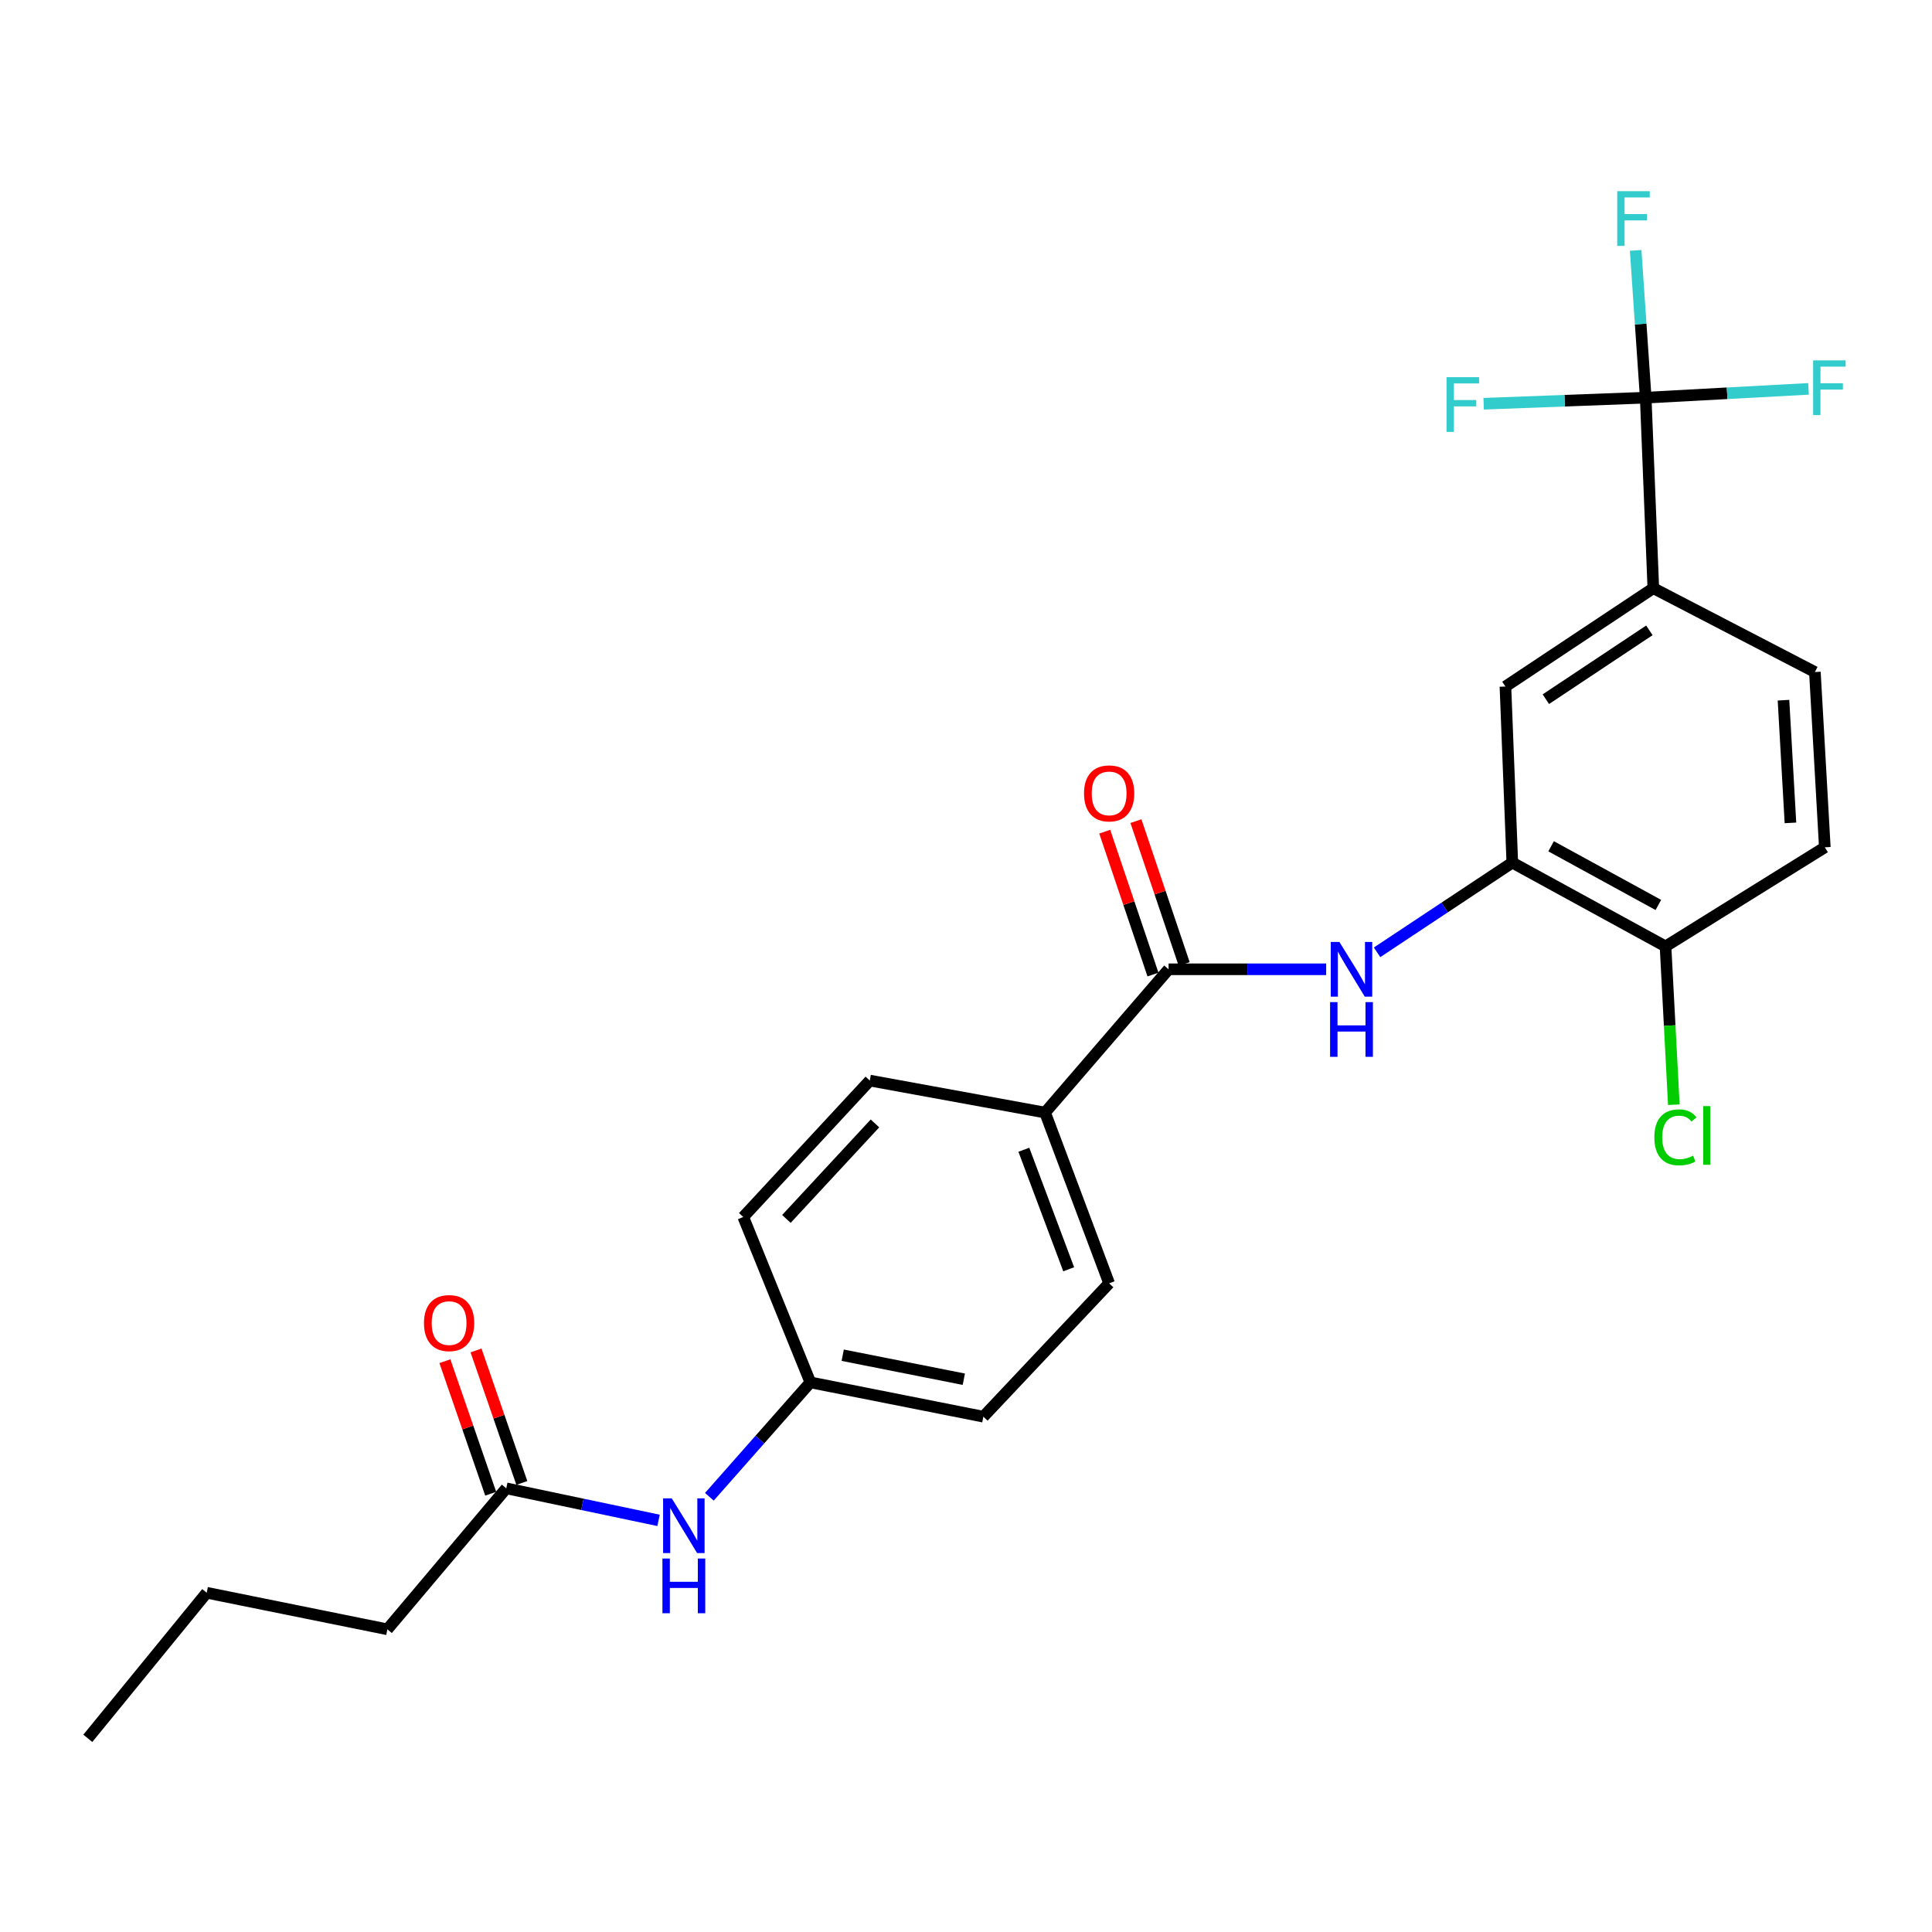 <?xml version='1.0' encoding='iso-8859-1'?>
<svg version='1.1' baseProfile='full'
              xmlns='http://www.w3.org/2000/svg'
                      xmlns:rdkit='http://www.rdkit.org/xml'
                      xmlns:xlink='http://www.w3.org/1999/xlink'
                  xml:space='preserve'
width='1000px' height='1000px' viewBox='0 0 1000 1000'>
<!-- END OF HEADER -->
<rect style='opacity:1.0;fill:#FFFFFF;stroke:none' width='1000' height='1000' x='0' y='0'> </rect>
<path class='bond-3' d='M 851.817,205.834 L 855.757,304.44' style='fill:none;fill-rule:evenodd;stroke:#000000;stroke-width:6px;stroke-linecap:butt;stroke-linejoin:miter;stroke-opacity:1' />
<path class='bond-13' d='M 851.817,205.834 L 809.874,207.407' style='fill:none;fill-rule:evenodd;stroke:#000000;stroke-width:6px;stroke-linecap:butt;stroke-linejoin:miter;stroke-opacity:1' />
<path class='bond-13' d='M 809.874,207.407 L 767.93,208.981' style='fill:none;fill-rule:evenodd;stroke:#33CCCC;stroke-width:6px;stroke-linecap:butt;stroke-linejoin:miter;stroke-opacity:1' />
<path class='bond-14' d='M 851.817,205.834 L 849.217,167.718' style='fill:none;fill-rule:evenodd;stroke:#000000;stroke-width:6px;stroke-linecap:butt;stroke-linejoin:miter;stroke-opacity:1' />
<path class='bond-14' d='M 849.217,167.718 L 846.616,129.601' style='fill:none;fill-rule:evenodd;stroke:#33CCCC;stroke-width:6px;stroke-linecap:butt;stroke-linejoin:miter;stroke-opacity:1' />
<path class='bond-15' d='M 851.817,205.834 L 893.954,203.555' style='fill:none;fill-rule:evenodd;stroke:#000000;stroke-width:6px;stroke-linecap:butt;stroke-linejoin:miter;stroke-opacity:1' />
<path class='bond-15' d='M 893.954,203.555 L 936.091,201.276' style='fill:none;fill-rule:evenodd;stroke:#33CCCC;stroke-width:6px;stroke-linecap:butt;stroke-linejoin:miter;stroke-opacity:1' />
<path class='bond-0' d='M 604.856,501.701 L 645.641,501.701' style='fill:none;fill-rule:evenodd;stroke:#000000;stroke-width:6px;stroke-linecap:butt;stroke-linejoin:miter;stroke-opacity:1' />
<path class='bond-0' d='M 645.641,501.701 L 686.425,501.701' style='fill:none;fill-rule:evenodd;stroke:#0000FF;stroke-width:6px;stroke-linecap:butt;stroke-linejoin:miter;stroke-opacity:1' />
<path class='bond-5' d='M 604.856,501.701 L 540.93,575.864' style='fill:none;fill-rule:evenodd;stroke:#000000;stroke-width:6px;stroke-linecap:butt;stroke-linejoin:miter;stroke-opacity:1' />
<path class='bond-9' d='M 612.932,498.974 L 600.445,461.994' style='fill:none;fill-rule:evenodd;stroke:#000000;stroke-width:6px;stroke-linecap:butt;stroke-linejoin:miter;stroke-opacity:1' />
<path class='bond-9' d='M 600.445,461.994 L 587.958,425.014' style='fill:none;fill-rule:evenodd;stroke:#FF0000;stroke-width:6px;stroke-linecap:butt;stroke-linejoin:miter;stroke-opacity:1' />
<path class='bond-9' d='M 596.781,504.427 L 584.294,467.447' style='fill:none;fill-rule:evenodd;stroke:#000000;stroke-width:6px;stroke-linecap:butt;stroke-linejoin:miter;stroke-opacity:1' />
<path class='bond-9' d='M 584.294,467.447 L 571.807,430.467' style='fill:none;fill-rule:evenodd;stroke:#FF0000;stroke-width:6px;stroke-linecap:butt;stroke-linejoin:miter;stroke-opacity:1' />
<path class='bond-1' d='M 712.77,492.919 L 747.769,469.698' style='fill:none;fill-rule:evenodd;stroke:#0000FF;stroke-width:6px;stroke-linecap:butt;stroke-linejoin:miter;stroke-opacity:1' />
<path class='bond-1' d='M 747.769,469.698 L 782.768,446.478' style='fill:none;fill-rule:evenodd;stroke:#000000;stroke-width:6px;stroke-linecap:butt;stroke-linejoin:miter;stroke-opacity:1' />
<path class='bond-2' d='M 782.768,446.478 L 779.207,355.344' style='fill:none;fill-rule:evenodd;stroke:#000000;stroke-width:6px;stroke-linecap:butt;stroke-linejoin:miter;stroke-opacity:1' />
<path class='bond-25' d='M 782.768,446.478 L 862.074,489.863' style='fill:none;fill-rule:evenodd;stroke:#000000;stroke-width:6px;stroke-linecap:butt;stroke-linejoin:miter;stroke-opacity:1' />
<path class='bond-25' d='M 802.845,438.031 L 858.359,468.4' style='fill:none;fill-rule:evenodd;stroke:#000000;stroke-width:6px;stroke-linecap:butt;stroke-linejoin:miter;stroke-opacity:1' />
<path class='bond-4' d='M 855.757,304.44 L 779.207,355.344' style='fill:none;fill-rule:evenodd;stroke:#000000;stroke-width:6px;stroke-linecap:butt;stroke-linejoin:miter;stroke-opacity:1' />
<path class='bond-4' d='M 853.714,326.271 L 800.129,361.903' style='fill:none;fill-rule:evenodd;stroke:#000000;stroke-width:6px;stroke-linecap:butt;stroke-linejoin:miter;stroke-opacity:1' />
<path class='bond-10' d='M 855.757,304.44 L 939.381,347.843' style='fill:none;fill-rule:evenodd;stroke:#000000;stroke-width:6px;stroke-linecap:butt;stroke-linejoin:miter;stroke-opacity:1' />
<path class='bond-16' d='M 540.93,575.864 L 574.087,664.242' style='fill:none;fill-rule:evenodd;stroke:#000000;stroke-width:6px;stroke-linecap:butt;stroke-linejoin:miter;stroke-opacity:1' />
<path class='bond-16' d='M 529.943,595.108 L 553.153,656.973' style='fill:none;fill-rule:evenodd;stroke:#000000;stroke-width:6px;stroke-linecap:butt;stroke-linejoin:miter;stroke-opacity:1' />
<path class='bond-17' d='M 540.93,575.864 L 450.203,559.3' style='fill:none;fill-rule:evenodd;stroke:#000000;stroke-width:6px;stroke-linecap:butt;stroke-linejoin:miter;stroke-opacity:1' />
<path class='bond-6' d='M 262.044,770.359 L 301.456,778.651' style='fill:none;fill-rule:evenodd;stroke:#000000;stroke-width:6px;stroke-linecap:butt;stroke-linejoin:miter;stroke-opacity:1' />
<path class='bond-6' d='M 301.456,778.651 L 340.867,786.944' style='fill:none;fill-rule:evenodd;stroke:#0000FF;stroke-width:6px;stroke-linecap:butt;stroke-linejoin:miter;stroke-opacity:1' />
<path class='bond-11' d='M 270.1,767.574 L 258.245,733.28' style='fill:none;fill-rule:evenodd;stroke:#000000;stroke-width:6px;stroke-linecap:butt;stroke-linejoin:miter;stroke-opacity:1' />
<path class='bond-11' d='M 258.245,733.28 L 246.39,698.986' style='fill:none;fill-rule:evenodd;stroke:#FF0000;stroke-width:6px;stroke-linecap:butt;stroke-linejoin:miter;stroke-opacity:1' />
<path class='bond-11' d='M 253.988,773.144 L 242.133,738.849' style='fill:none;fill-rule:evenodd;stroke:#000000;stroke-width:6px;stroke-linecap:butt;stroke-linejoin:miter;stroke-opacity:1' />
<path class='bond-11' d='M 242.133,738.849 L 230.278,704.555' style='fill:none;fill-rule:evenodd;stroke:#FF0000;stroke-width:6px;stroke-linecap:butt;stroke-linejoin:miter;stroke-opacity:1' />
<path class='bond-22' d='M 262.044,770.359 L 200.505,843.329' style='fill:none;fill-rule:evenodd;stroke:#000000;stroke-width:6px;stroke-linecap:butt;stroke-linejoin:miter;stroke-opacity:1' />
<path class='bond-7' d='M 862.074,489.863 L 944.524,438.571' style='fill:none;fill-rule:evenodd;stroke:#000000;stroke-width:6px;stroke-linecap:butt;stroke-linejoin:miter;stroke-opacity:1' />
<path class='bond-19' d='M 862.074,489.863 L 864.223,530.828' style='fill:none;fill-rule:evenodd;stroke:#000000;stroke-width:6px;stroke-linecap:butt;stroke-linejoin:miter;stroke-opacity:1' />
<path class='bond-19' d='M 864.223,530.828 L 866.372,571.793' style='fill:none;fill-rule:evenodd;stroke:#00CC00;stroke-width:6px;stroke-linecap:butt;stroke-linejoin:miter;stroke-opacity:1' />
<path class='bond-8' d='M 367.169,774.73 L 393.306,745.122' style='fill:none;fill-rule:evenodd;stroke:#0000FF;stroke-width:6px;stroke-linecap:butt;stroke-linejoin:miter;stroke-opacity:1' />
<path class='bond-8' d='M 393.306,745.122 L 419.443,715.515' style='fill:none;fill-rule:evenodd;stroke:#000000;stroke-width:6px;stroke-linecap:butt;stroke-linejoin:miter;stroke-opacity:1' />
<path class='bond-12' d='M 939.381,347.843 L 944.524,438.571' style='fill:none;fill-rule:evenodd;stroke:#000000;stroke-width:6px;stroke-linecap:butt;stroke-linejoin:miter;stroke-opacity:1' />
<path class='bond-12' d='M 923.133,362.417 L 926.733,425.926' style='fill:none;fill-rule:evenodd;stroke:#000000;stroke-width:6px;stroke-linecap:butt;stroke-linejoin:miter;stroke-opacity:1' />
<path class='bond-20' d='M 574.087,664.242 L 508.987,733.273' style='fill:none;fill-rule:evenodd;stroke:#000000;stroke-width:6px;stroke-linecap:butt;stroke-linejoin:miter;stroke-opacity:1' />
<path class='bond-21' d='M 450.203,559.3 L 384.715,629.921' style='fill:none;fill-rule:evenodd;stroke:#000000;stroke-width:6px;stroke-linecap:butt;stroke-linejoin:miter;stroke-opacity:1' />
<path class='bond-21' d='M 452.88,581.484 L 407.038,630.919' style='fill:none;fill-rule:evenodd;stroke:#000000;stroke-width:6px;stroke-linecap:butt;stroke-linejoin:miter;stroke-opacity:1' />
<path class='bond-18' d='M 419.443,715.515 L 384.715,629.921' style='fill:none;fill-rule:evenodd;stroke:#000000;stroke-width:6px;stroke-linecap:butt;stroke-linejoin:miter;stroke-opacity:1' />
<path class='bond-26' d='M 419.443,715.515 L 508.987,733.273' style='fill:none;fill-rule:evenodd;stroke:#000000;stroke-width:6px;stroke-linecap:butt;stroke-linejoin:miter;stroke-opacity:1' />
<path class='bond-26' d='M 436.191,701.458 L 498.871,713.888' style='fill:none;fill-rule:evenodd;stroke:#000000;stroke-width:6px;stroke-linecap:butt;stroke-linejoin:miter;stroke-opacity:1' />
<path class='bond-23' d='M 200.505,843.329 L 106.994,824.407' style='fill:none;fill-rule:evenodd;stroke:#000000;stroke-width:6px;stroke-linecap:butt;stroke-linejoin:miter;stroke-opacity:1' />
<path class='bond-24' d='M 106.994,824.407 L 45.455,899.754' style='fill:none;fill-rule:evenodd;stroke:#000000;stroke-width:6px;stroke-linecap:butt;stroke-linejoin:miter;stroke-opacity:1' />
<path  class='atom-2' d='M 693.272 487.541
L 702.552 502.541
Q 703.472 504.021, 704.952 506.701
Q 706.432 509.381, 706.512 509.541
L 706.512 487.541
L 710.272 487.541
L 710.272 515.861
L 706.392 515.861
L 696.432 499.461
Q 695.272 497.541, 694.032 495.341
Q 692.832 493.141, 692.472 492.461
L 692.472 515.861
L 688.792 515.861
L 688.792 487.541
L 693.272 487.541
' fill='#0000FF'/>
<path  class='atom-2' d='M 688.452 518.693
L 692.292 518.693
L 692.292 530.733
L 706.772 530.733
L 706.772 518.693
L 710.612 518.693
L 710.612 547.013
L 706.772 547.013
L 706.772 533.933
L 692.292 533.933
L 692.292 547.013
L 688.452 547.013
L 688.452 518.693
' fill='#0000FF'/>
<path  class='atom-9' d='M 347.695 775.538
L 356.975 790.538
Q 357.895 792.018, 359.375 794.698
Q 360.855 797.378, 360.935 797.538
L 360.935 775.538
L 364.695 775.538
L 364.695 803.858
L 360.815 803.858
L 350.855 787.458
Q 349.695 785.538, 348.455 783.338
Q 347.255 781.138, 346.895 780.458
L 346.895 803.858
L 343.215 803.858
L 343.215 775.538
L 347.695 775.538
' fill='#0000FF'/>
<path  class='atom-9' d='M 342.875 806.69
L 346.715 806.69
L 346.715 818.73
L 361.195 818.73
L 361.195 806.69
L 365.035 806.69
L 365.035 835.01
L 361.195 835.01
L 361.195 821.93
L 346.715 821.93
L 346.715 835.01
L 342.875 835.01
L 342.875 806.69
' fill='#0000FF'/>
<path  class='atom-10' d='M 561.087 410.656
Q 561.087 403.856, 564.447 400.056
Q 567.807 396.256, 574.087 396.256
Q 580.367 396.256, 583.727 400.056
Q 587.087 403.856, 587.087 410.656
Q 587.087 417.536, 583.687 421.456
Q 580.287 425.336, 574.087 425.336
Q 567.847 425.336, 564.447 421.456
Q 561.087 417.576, 561.087 410.656
M 574.087 422.136
Q 578.407 422.136, 580.727 419.256
Q 583.087 416.336, 583.087 410.656
Q 583.087 405.096, 580.727 402.296
Q 578.407 399.456, 574.087 399.456
Q 569.767 399.456, 567.407 402.256
Q 565.087 405.056, 565.087 410.656
Q 565.087 416.376, 567.407 419.256
Q 569.767 422.136, 574.087 422.136
' fill='#FF0000'/>
<path  class='atom-12' d='M 219.449 684.826
Q 219.449 678.026, 222.809 674.226
Q 226.169 670.426, 232.449 670.426
Q 238.729 670.426, 242.089 674.226
Q 245.449 678.026, 245.449 684.826
Q 245.449 691.706, 242.049 695.626
Q 238.649 699.506, 232.449 699.506
Q 226.209 699.506, 222.809 695.626
Q 219.449 691.746, 219.449 684.826
M 232.449 696.306
Q 236.769 696.306, 239.089 693.426
Q 241.449 690.506, 241.449 684.826
Q 241.449 679.266, 239.089 676.466
Q 236.769 673.626, 232.449 673.626
Q 228.129 673.626, 225.769 676.426
Q 223.449 679.226, 223.449 684.826
Q 223.449 690.546, 225.769 693.426
Q 228.129 696.306, 232.449 696.306
' fill='#FF0000'/>
<path  class='atom-14' d='M 748.721 195.225
L 765.561 195.225
L 765.561 198.465
L 752.521 198.465
L 752.521 207.065
L 764.121 207.065
L 764.121 210.345
L 752.521 210.345
L 752.521 223.545
L 748.721 223.545
L 748.721 195.225
' fill='#33CCCC'/>
<path  class='atom-15' d='M 837.071 98.958
L 853.911 98.958
L 853.911 102.198
L 840.871 102.198
L 840.871 110.798
L 852.471 110.798
L 852.471 114.078
L 840.871 114.078
L 840.871 127.278
L 837.071 127.278
L 837.071 98.958
' fill='#33CCCC'/>
<path  class='atom-16' d='M 938.471 186.531
L 955.311 186.531
L 955.311 189.771
L 942.271 189.771
L 942.271 198.371
L 953.871 198.371
L 953.871 201.651
L 942.271 201.651
L 942.271 214.851
L 938.471 214.851
L 938.471 186.531
' fill='#33CCCC'/>
<path  class='atom-20' d='M 856.287 588.682
Q 856.287 581.642, 859.567 577.962
Q 862.887 574.242, 869.167 574.242
Q 875.007 574.242, 878.127 578.362
L 875.487 580.522
Q 873.207 577.522, 869.167 577.522
Q 864.887 577.522, 862.607 580.402
Q 860.367 583.242, 860.367 588.682
Q 860.367 594.282, 862.687 597.162
Q 865.047 600.042, 869.607 600.042
Q 872.727 600.042, 876.367 598.162
L 877.487 601.162
Q 876.007 602.122, 873.767 602.682
Q 871.527 603.242, 869.047 603.242
Q 862.887 603.242, 859.567 599.482
Q 856.287 595.722, 856.287 588.682
' fill='#00CC00'/>
<path  class='atom-20' d='M 881.567 572.522
L 885.247 572.522
L 885.247 602.882
L 881.567 602.882
L 881.567 572.522
' fill='#00CC00'/>
</svg>
